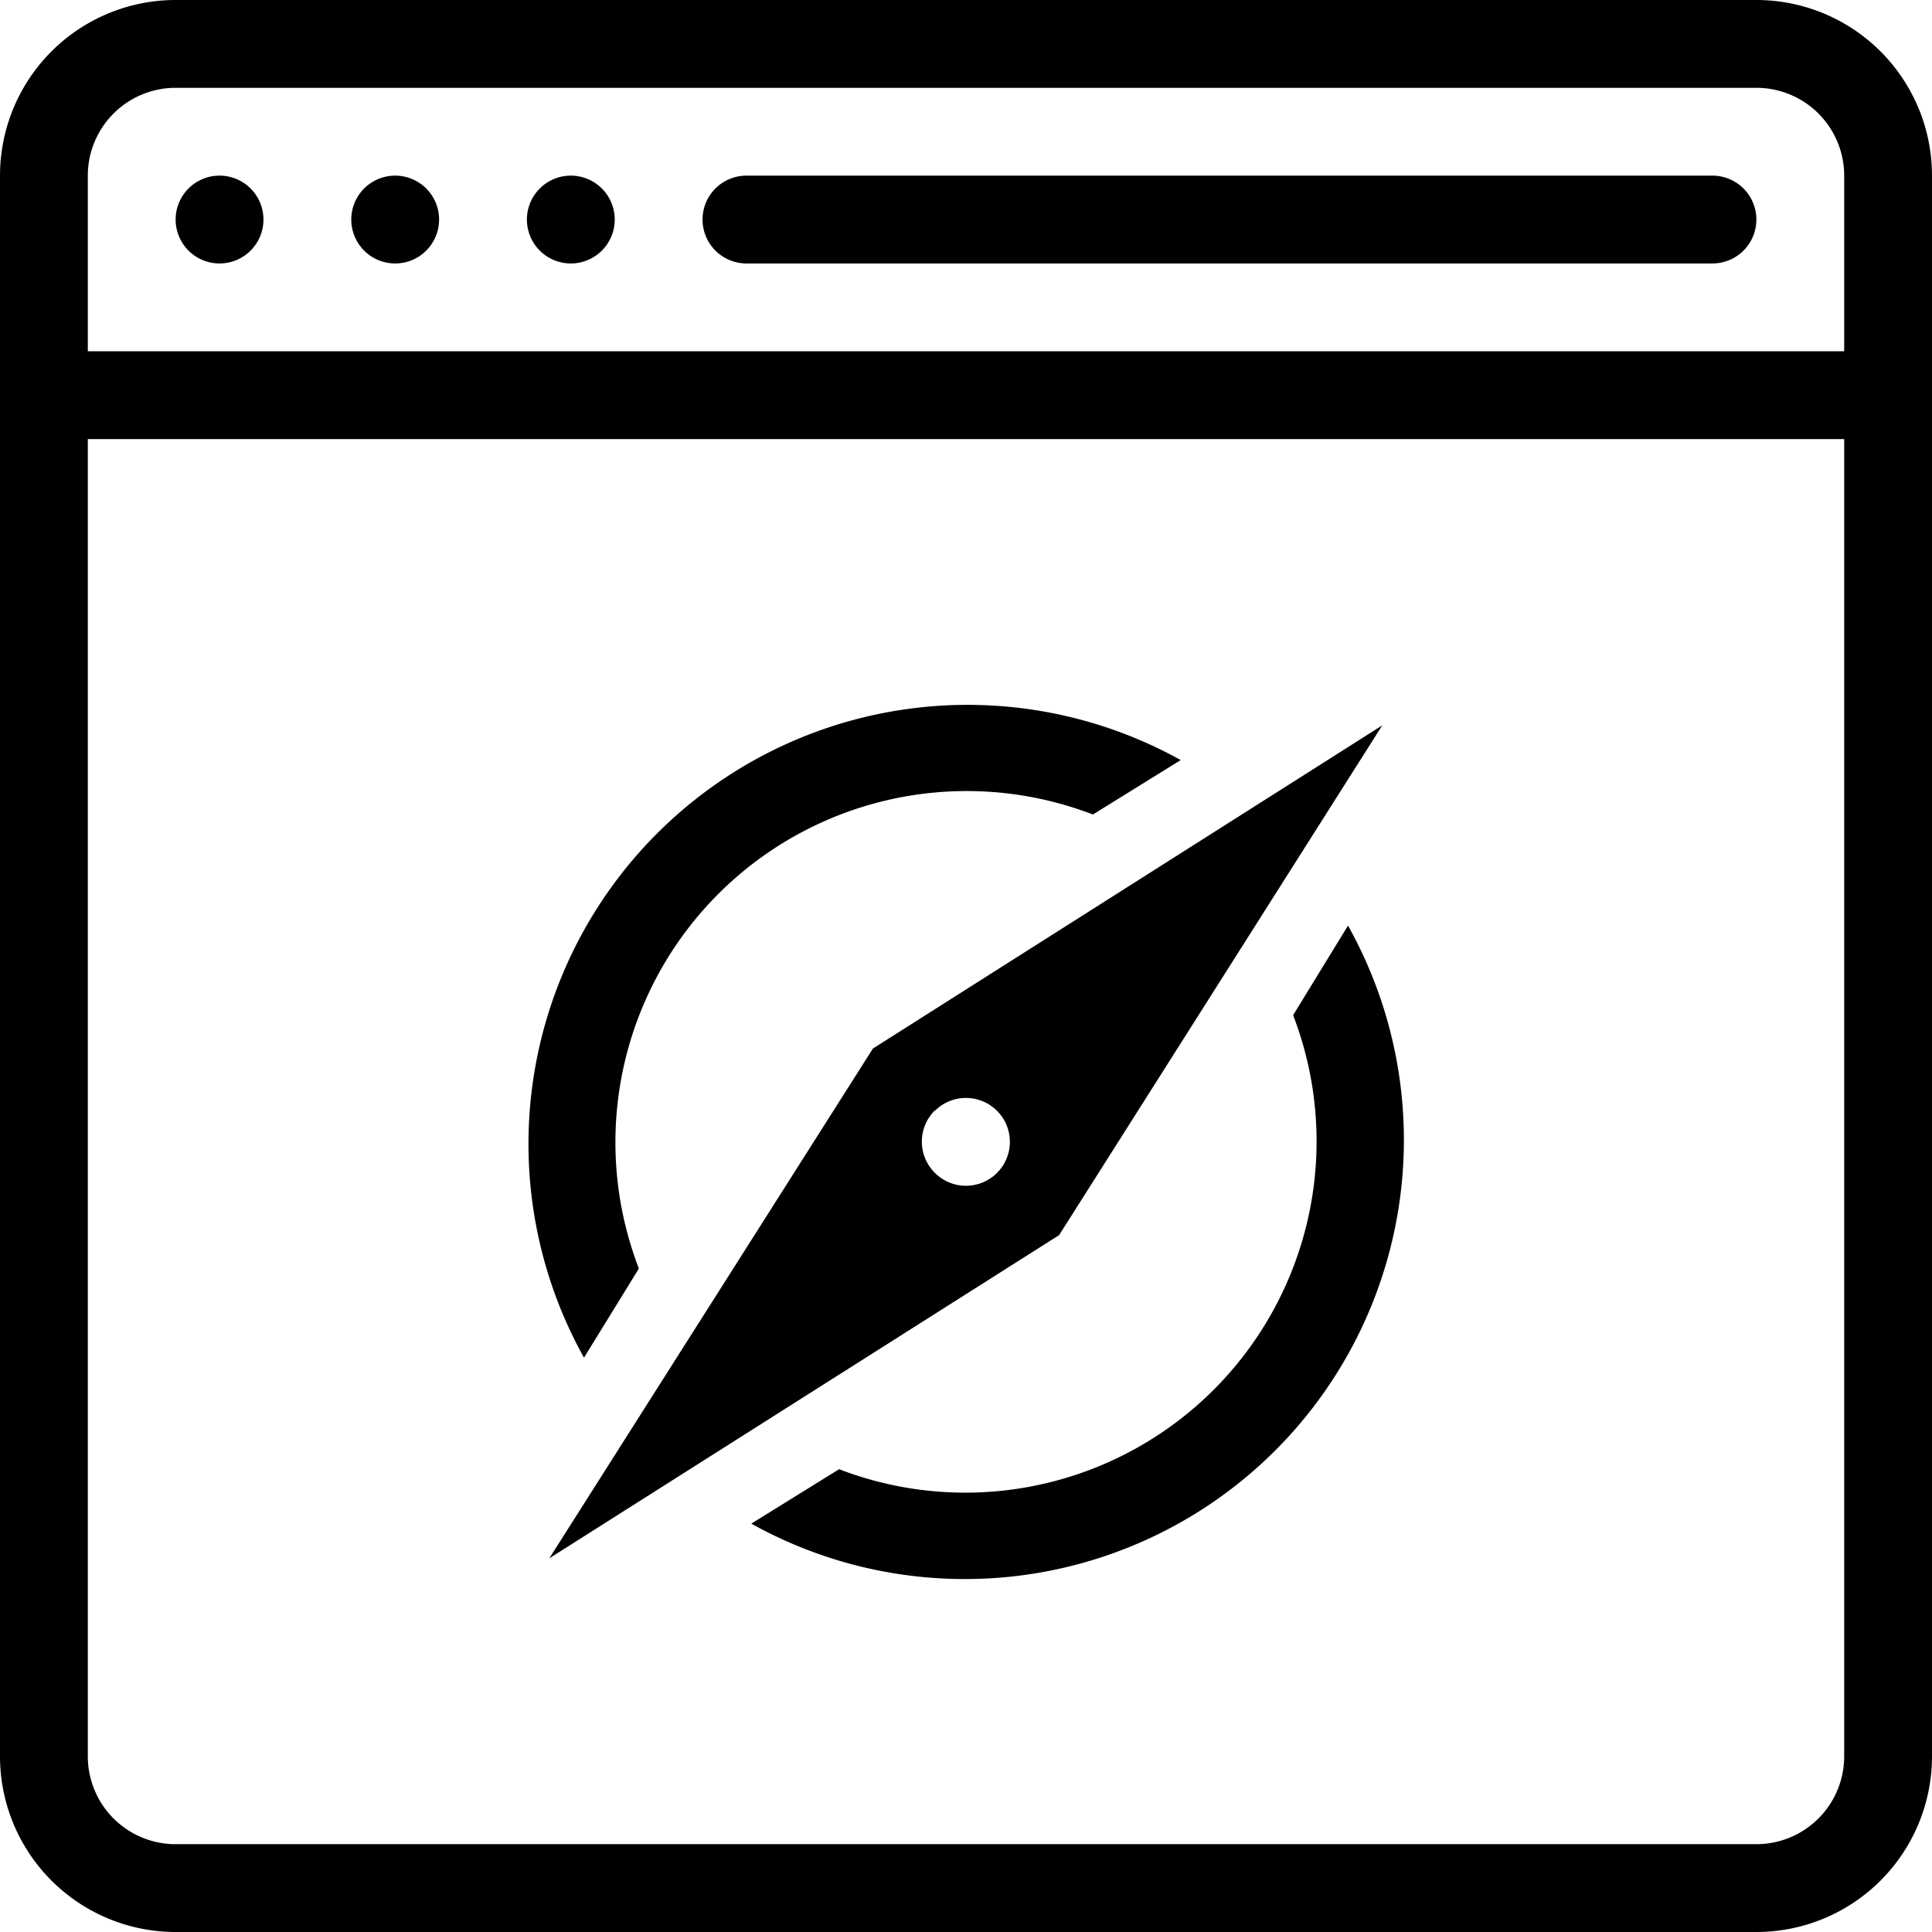 <svg xmlns="http://www.w3.org/2000/svg" viewBox="0 0 44 44"><title>browser-1@1x</title><g id="Layer_2" data-name="Layer 2"><g id="Web"><g id="Browser_with_Compass_2x.png" data-name="Browser with Compass@2x.png"><path d="M12.51,35.49l11.61-7.36,7.36-11.61L19.88,23.88Zm8.78-10.19a1,1,0,1,1,0,1.41A1,1,0,0,1,21.29,25.29Zm8.16-2.18A8,8,0,0,1,19.11,33.46l-2,1.24A10,10,0,0,0,30.7,21.08ZM39,4H17a1,1,0,0,0,0,2H39a1,1,0,0,0,0-2Zm1-4H4A4,4,0,0,0,0,4V40a4,4,0,0,0,4,4H40a4,4,0,0,0,4-4V4A4,4,0,0,0,40,0Zm2,40a2,2,0,0,1-2,2H4a2,2,0,0,1-2-2V10H42ZM42,8H2V4A2,2,0,0,1,4,2H40a2,2,0,0,1,2,2ZM14.55,28.89A8,8,0,0,1,24.89,18.55l2-1.24A10,10,0,0,0,13.3,30.92ZM13,4a1,1,0,1,0,1,1A1,1,0,0,0,13,4ZM9,4a1,1,0,1,0,1,1A1,1,0,0,0,9,4ZM5,4A1,1,0,1,0,6,5,1,1,0,0,0,5,4Z"/></g></g></g></svg>
